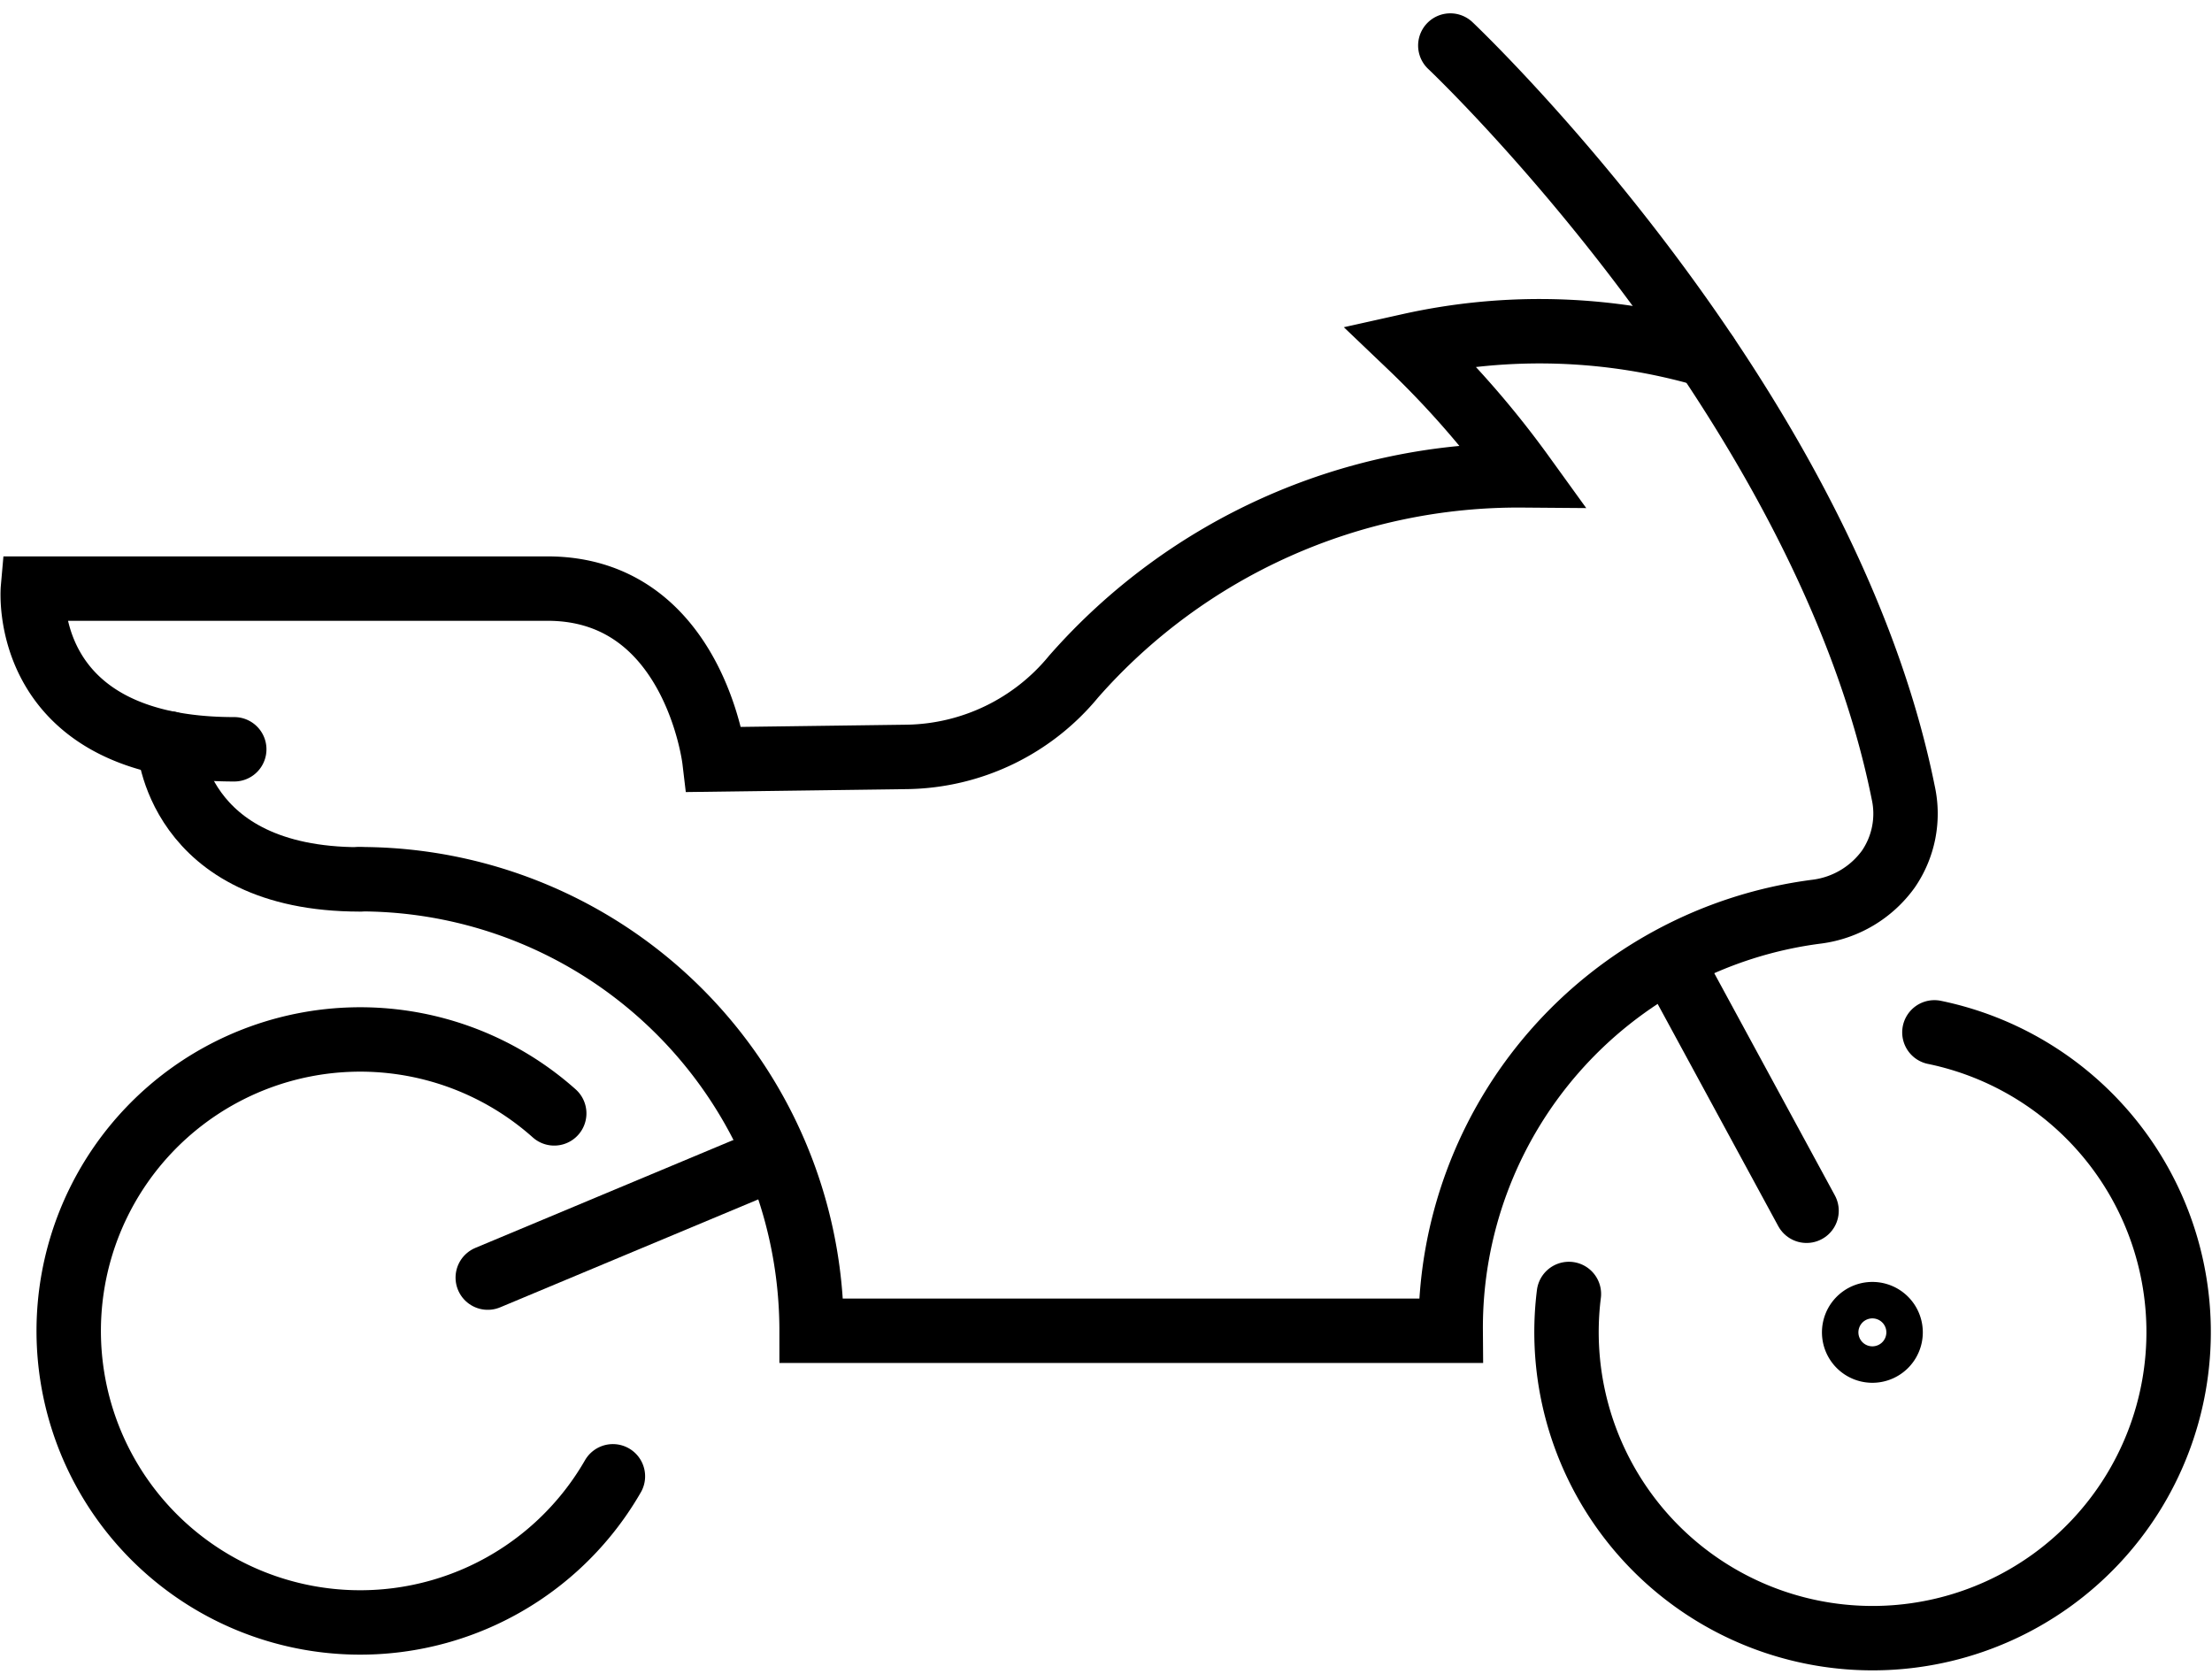<?xml version="1.0" encoding="UTF-8"?> <svg xmlns="http://www.w3.org/2000/svg" width="34.344" height="25.988" viewBox="0 0 34.344 25.988"><g id="Group_16437" data-name="Group 16437" transform="translate(0.504 0.707)"><path id="Path_1450" data-name="Path 1450" d="M544.2,911.558a.283.283,0,1,1-.283-.283A.283.283,0,0,1,544.2,911.558Z" transform="translate(-515.35 -891.578)" fill="none" stroke="#000" stroke-linecap="round" stroke-width="1"></path><line id="Line_60" data-name="Line 60" y1="1.667" x2="3.986" transform="translate(7.069 17.463)" fill="none" stroke="#000" stroke-linecap="round" stroke-width="1"></line><path id="Path_1451" data-name="Path 1451" d="M439.059,895.176a4.526,4.526,0,1,0,.911,5.635" transform="translate(-430.958 -878.596)" fill="none" stroke="#000" stroke-linecap="round" stroke-width="1"></path><path id="Path_1452" data-name="Path 1452" d="M525.6,897.645a4.752,4.752,0,1,0,5.675-4.062" transform="translate(-501.745 -878.261)" fill="none" stroke="#000" stroke-linecap="round" stroke-width="1"></path><line id="Line_61" data-name="Line 61" x2="2.011" y2="3.705" transform="translate(25.534 14.387)" fill="none" stroke="#000" stroke-linecap="round" stroke-width="1"></line><path id="Path_1453" data-name="Path 1453" d="M437.816,875.44s.1,2.112,2.969,2.112" transform="translate(-435.698 -864.605)" fill="none" stroke="#000" stroke-linecap="round" stroke-width="1"></path><path id="Path_1454" data-name="Path 1454" d="M455.242,849.948a9.275,9.275,0,0,0-4.608-.147,14.6,14.6,0,0,1,1.758,2.016,9.189,9.189,0,0,0-6.975,3.123,3.415,3.415,0,0,1-2.579,1.248l-3,.04s-.316-2.653-2.59-2.653h-7.99s-.221,2.495,3.126,2.495" transform="translate(-429.251 -845.143)" fill="none" stroke="#000" stroke-linecap="round" stroke-width="1"></path><path id="Path_1455" data-name="Path 1455" d="M466.75,831.623s5.8,5.48,7.032,11.6a1.52,1.52,0,0,1-.231,1.187,1.624,1.624,0,0,1-1.105.66,6.512,6.512,0,0,0-5.69,6.508h-9.923a7.011,7.011,0,0,0-7.011-7.011" transform="translate(-444.736 -831.623)" fill="none" stroke="#000" stroke-linecap="round" stroke-width="1"></path></g></svg> 
